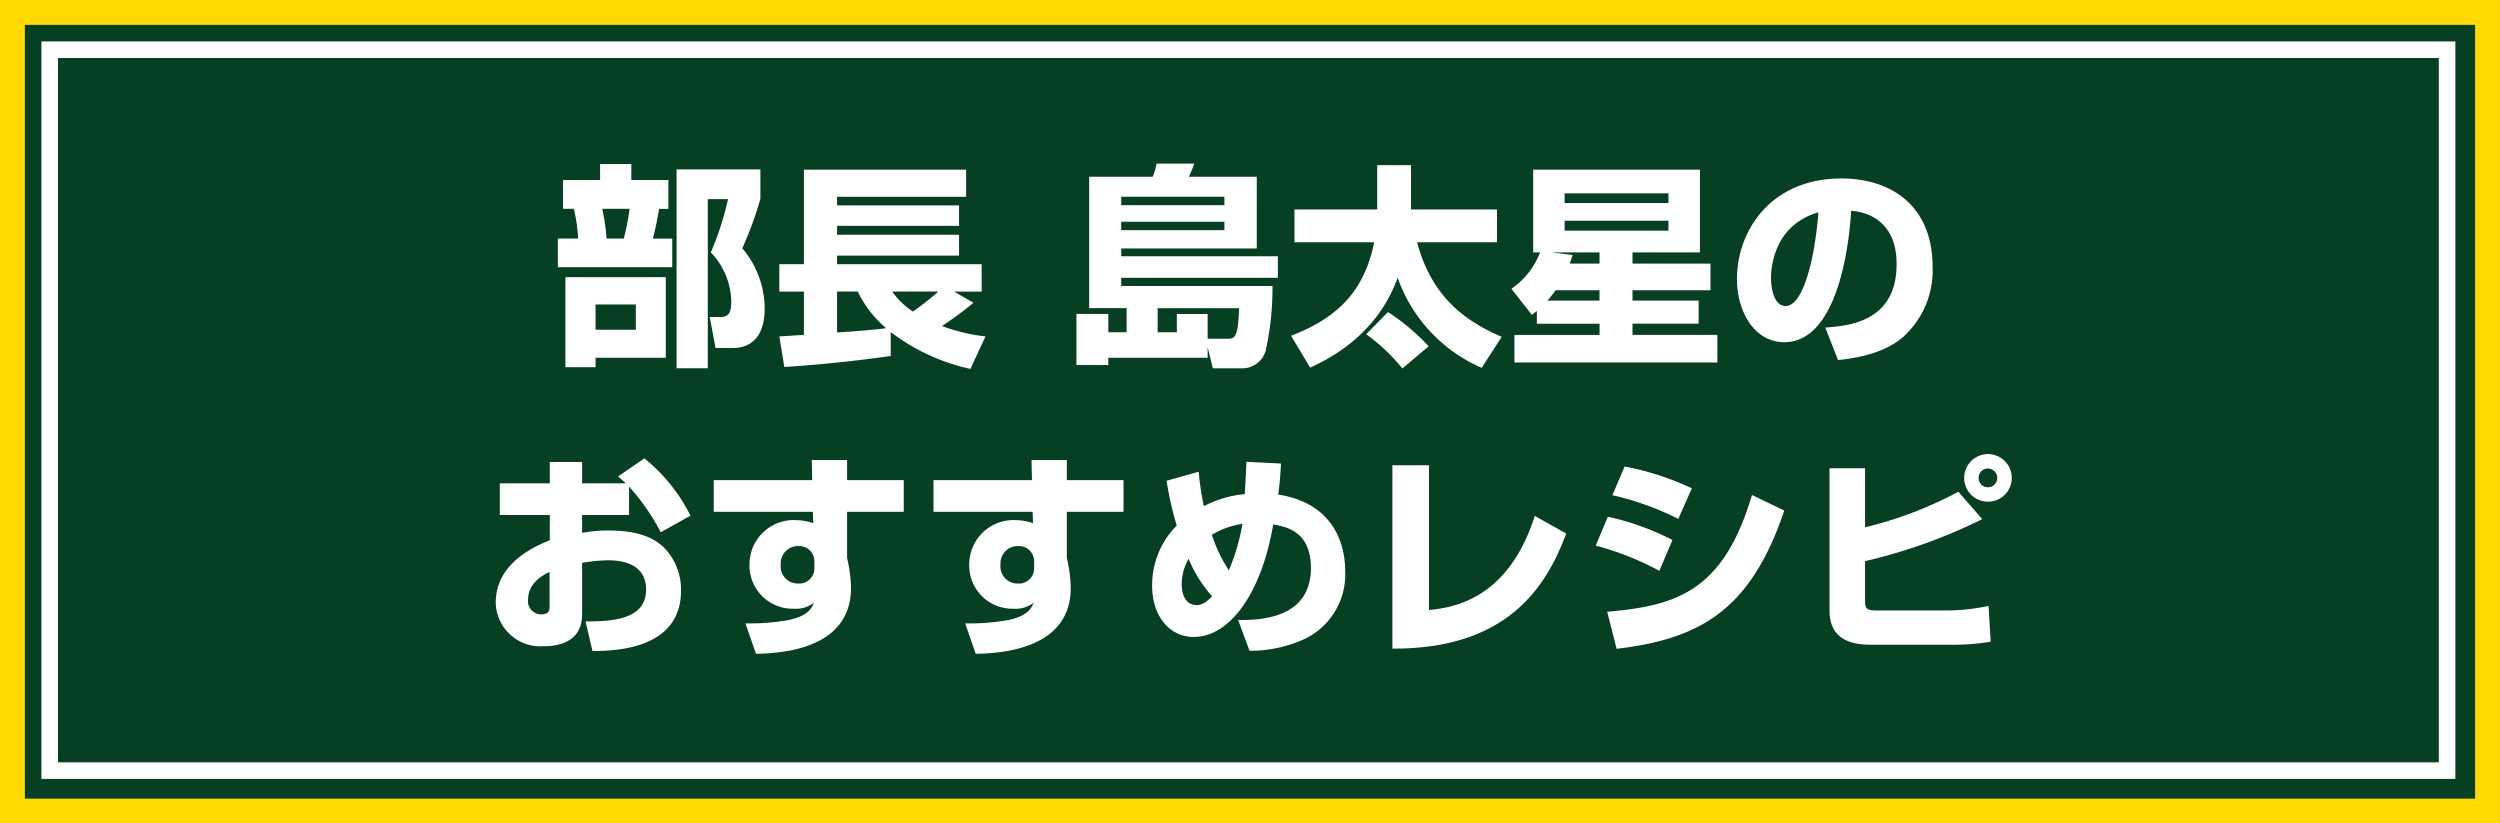 <svg xmlns="http://www.w3.org/2000/svg" width="301.705" height="99.381"><rect width="100%" height="100%" fill="#808080" stroke="none"/><path d="M0 0h301.7v99.381H0z" fill="#063f21"/><path d="M3 3v93.381h295.7V3H3M0 0h301.7v99.381H0z" fill="#ffd900"/><path d="M5 5h291.319v89H5z" fill="#063f21"/><path d="M7 7v85h287.319V7H7M5 5h291.319v89H5z" fill="#fff"/><path d="M67.949 25.2h1.3a18.963 18.963 0 01.52 3.588h-2.444v3.462h13.806v-3.458h-2.34c.338-1.248.624-2.808.754-3.588h1.118V21.72h-4.472V19.8h-3.77v1.924h-4.472zm8.034 0a30.507 30.507 0 01-.7 3.588h-2.08a25.389 25.389 0 00-.52-3.588zm-7.748 8.242v10.872h3.64V43.17h8.476v-9.724zm8.5 3.3v3.048h-4.862v-3.042zm8.684 7.7v-20.41h2.444a36.193 36.193 0 01-2.08 6.422 8.832 8.832 0 012.47 5.928c0 1.352-.312 1.872-1.3 1.872h-1.3l.7 3.744h2.028c3.562 0 3.9-3.224 3.9-4.732a11.289 11.289 0 00-2.7-7.306 42.042 42.042 0 002.184-5.98v-3.536H81.651v24zm9.23-.156c3.406-.208 7.9-.624 12.844-1.326v-2.884a24.531 24.531 0 009.62 4.446l1.82-3.926a21.492 21.492 0 01-5.252-1.248 44.7 44.7 0 003.8-2.808l-2.339-1.352h3.328v-3.3h-17.449v-1.04h14.721v-2.522h-14.721V27.26h14.721v-2.47h-14.721v-1.04h15.574v-3.276H97.017v11.414h-2.964v3.3h2.964v5.226c-.572.026-2.652.182-2.964.182zm8.866-9.1a13.3 13.3 0 003.432 4.42c-1.43.208-4.342.416-5.928.52v-4.94zm9.724 0a35.824 35.824 0 01-3.068 2.418 9.559 9.559 0 01-2.5-2.418zm22.726 4.914h-2.21v-2.21h-3.848v6.164h3.848v-.884h11.987V41.9l.624 2.548h3.587a2.9 2.9 0 002.834-2.318 35.134 35.134 0 00.78-7.618h-18.252v-.988h18.9v-2.6h-18.9v-.936h16.354V21.33h-8.19a15.412 15.412 0 00.65-1.586h-4.55a8.53 8.53 0 01-.468 1.586h-7.669v15.86h4.524zm11.8-16.354v1.014h-12.45v-1.014zm0 3.016v1.014h-12.45v-1.014zm-8.056 10.428h9.828c-.13 3.692-.546 3.692-1.508 3.692h-2.287v-2.99h-3.719V40.1h-2.314zm18.408 7.176c1.872-.884 7.956-3.666 10.556-10.842a18.6 18.6 0 0010.14 10.868l2.418-3.744c-4.394-1.9-8.424-4.758-10.218-11.414h9.646v-3.952h-10.374v-5.356h-4.082v5.356h-9.984v3.952h9.623c-1.1 5.408-3.929 8.966-10.039 11.284zm6.76-4.03a22.833 22.833 0 014.365 4.134l3.175-2.678a25.837 25.837 0 00-4.914-4.134zM184.871 38c.364-.286.468-.364.6-.468v1.534h7.566v1.352h-10.272v3.324h24.492v-3.328h-10.244v-1.352h7.982V36.28h-7.982v-1.248h9.412v-3.224h-9.412v-1.352h8.138v-9.984h-20.124v9.984h.832a9.384 9.384 0 01-3.458 4.394zm2.392-7.54h5.772v1.352h-3.588c.156-.468.208-.624.338-1.04zm14.092-3.822v1.2h-12.532v-1.2zm-14.613 9.642a13.4 13.4 0 00.988-1.248h5.3v1.248zm14.613-12.948v1.17h-12.532v-1.17zm20.462 20.124c1.378-.156 5.33-.572 7.878-2.808a10.828 10.828 0 003.536-8.424c0-7.41-5.018-10.686-11-10.686-8.58 0-12.61 6.37-12.61 12.116 0 4.082 2.184 7.644 5.694 7.644 6.968 0 7.956-13.6 8.086-15.86 2.964.234 5.486 2.08 5.486 6.422 0 6.994-5.8 7.462-8.606 7.67zm-2.366-17.836c-.494 6.214-1.976 11.31-3.952 11.31-1.482 0-1.768-2.34-1.768-3.328 0-.65 0-6.318 5.72-7.982zM74.592 57.5c.52.442.7.6.936.832H70.25v-2.574h-3.9v2.574h-6.032v3.822h6.032V65.2c-1.56.624-6.526 2.652-6.526 7.514a5.4 5.4 0 005.772 5.278c1.82 0 4.654-.52 4.654-3.848v-6.218a21.188 21.188 0 013.068-.312c1.3 0 4.654.182 4.654 3.536 0 3.822-4.576 3.822-7.306 3.848l.832 3.562c2.288 0 10.686-.026 10.686-7.254A7.208 7.208 0 0080 65.95c-1.04-.91-2.756-1.924-6.5-1.924a15.851 15.851 0 00-3.25.286v-2.158h5.668v-3.432a26.78 26.78 0 013.824 5.512l3.588-2a20.721 20.721 0 00-5.564-6.916zm-8.268 15.548c0 .546 0 1.092-1.014 1.092a1.591 1.591 0 01-1.586-1.74c0-2.132 1.924-3.042 2.6-3.38zm31.694-15.106H86.136v3.822h11.96l.052 1.378a6.354 6.354 0 00-1.95-.364 5.338 5.338 0 00-5.746 5.3 5.207 5.207 0 005.356 5.382 3.5 3.5 0 002.418-.728c-.234.572-.65 1.612-3.12 2.106a26.424 26.424 0 01-5.148.39l1.274 3.672c4.446-.052 11.466-1.17 11.466-7.956a16.506 16.506 0 00-.468-3.588v-5.59h6.838v-3.824h-6.838v-2.418h-4.264zm.26 10.53a1.829 1.829 0 01-1.95 1.95 2.063 2.063 0 01-2.106-2.288A2.088 2.088 0 0196.38 65.9a1.829 1.829 0 011.9 1.846zm26.26-10.53h-11.882v3.822h11.96l.052 1.378a6.354 6.354 0 00-1.95-.364 5.338 5.338 0 00-5.746 5.3 5.207 5.207 0 005.356 5.382 3.5 3.5 0 002.418-.728c-.234.572-.65 1.612-3.12 2.106a26.424 26.424 0 01-5.148.39l1.274 3.672c4.446-.052 11.466-1.17 11.466-7.956a16.506 16.506 0 00-.468-3.588v-5.59h6.838v-3.824h-6.838v-2.418h-4.264zm.26 10.53a1.829 1.829 0 01-1.95 1.95 2.063 2.063 0 01-2.106-2.288A2.088 2.088 0 01122.9 65.9a1.829 1.829 0 011.9 1.846zm25.61-12.74c0 .624-.026.936-.182 3.9a13.041 13.041 0 00-4.94 1.456 33.115 33.115 0 01-.624-4.16l-3.874 1.092a38.764 38.764 0 001.222 5.408 10.17 10.17 0 00-2.968 7.254c0 3.744 2.158 6.188 5.018 6.188 4.316 0 8.164-5.2 9.594-13.572 1.508.26 4.55.78 4.55 5.252 0 5.252-4.524 6.37-8.788 6.266l1.382 3.718a15.735 15.735 0 006.136-1.2 8.63 8.63 0 005.408-8.42c0-3.094-1.274-8.164-8.086-9.23.13-.936.208-1.534.338-3.744zm-4.16 8.814a9.669 9.669 0 013.694-1.326 25.891 25.891 0 01-1.64 5.616 18.325 18.325 0 01-2.054-4.29zm.026 7.41c-.91.988-1.482 1.066-1.872 1.066-1.534 0-1.794-1.716-1.794-2.47a6.387 6.387 0 01.832-3.12 15.967 15.967 0 002.834 4.524zm26.182-15.808h-4.42v22.126c14.3.078 18.746-7.956 20.982-13.884l-3.8-2.132c-3.276 10.322-10.162 11.076-12.762 11.362zm31.72 2.782a33.9 33.9 0 00-8.112-2.63l-1.482 3.462a34.319 34.319 0 017.956 2.86zm-2.34 6.24a31.392 31.392 0 00-7.8-2.808l-1.456 3.484a34.961 34.961 0 017.67 3.042zm-6.734 13.13c9.776-1.17 16.12-4.42 20.228-16.692l-3.9-1.872c-3.458 11.648-9.1 13.364-17.472 14.092zm25.688-21.788v17.212c0 4.082 3.77 4.082 5.122 4.082h9.83a26.925 26.925 0 004.5-.364l-.26-4.316a25.153 25.153 0 01-4.94.546h-8.61c-1.248 0-1.352-.286-1.352-1.248v-4.706a64.232 64.232 0 0014.144-5.07l-2.886-3.3a47.414 47.414 0 01-11.258 4.29v-7.126zM239.9 54.8a2.873 2.873 0 102.886 2.886A2.879 2.879 0 00239.9 54.8zm0 1.742a1.131 1.131 0 110 2.262 1.11 1.11 0 01-1.118-1.118 1.132 1.132 0 011.118-1.148z" fill="#fff"/></svg>